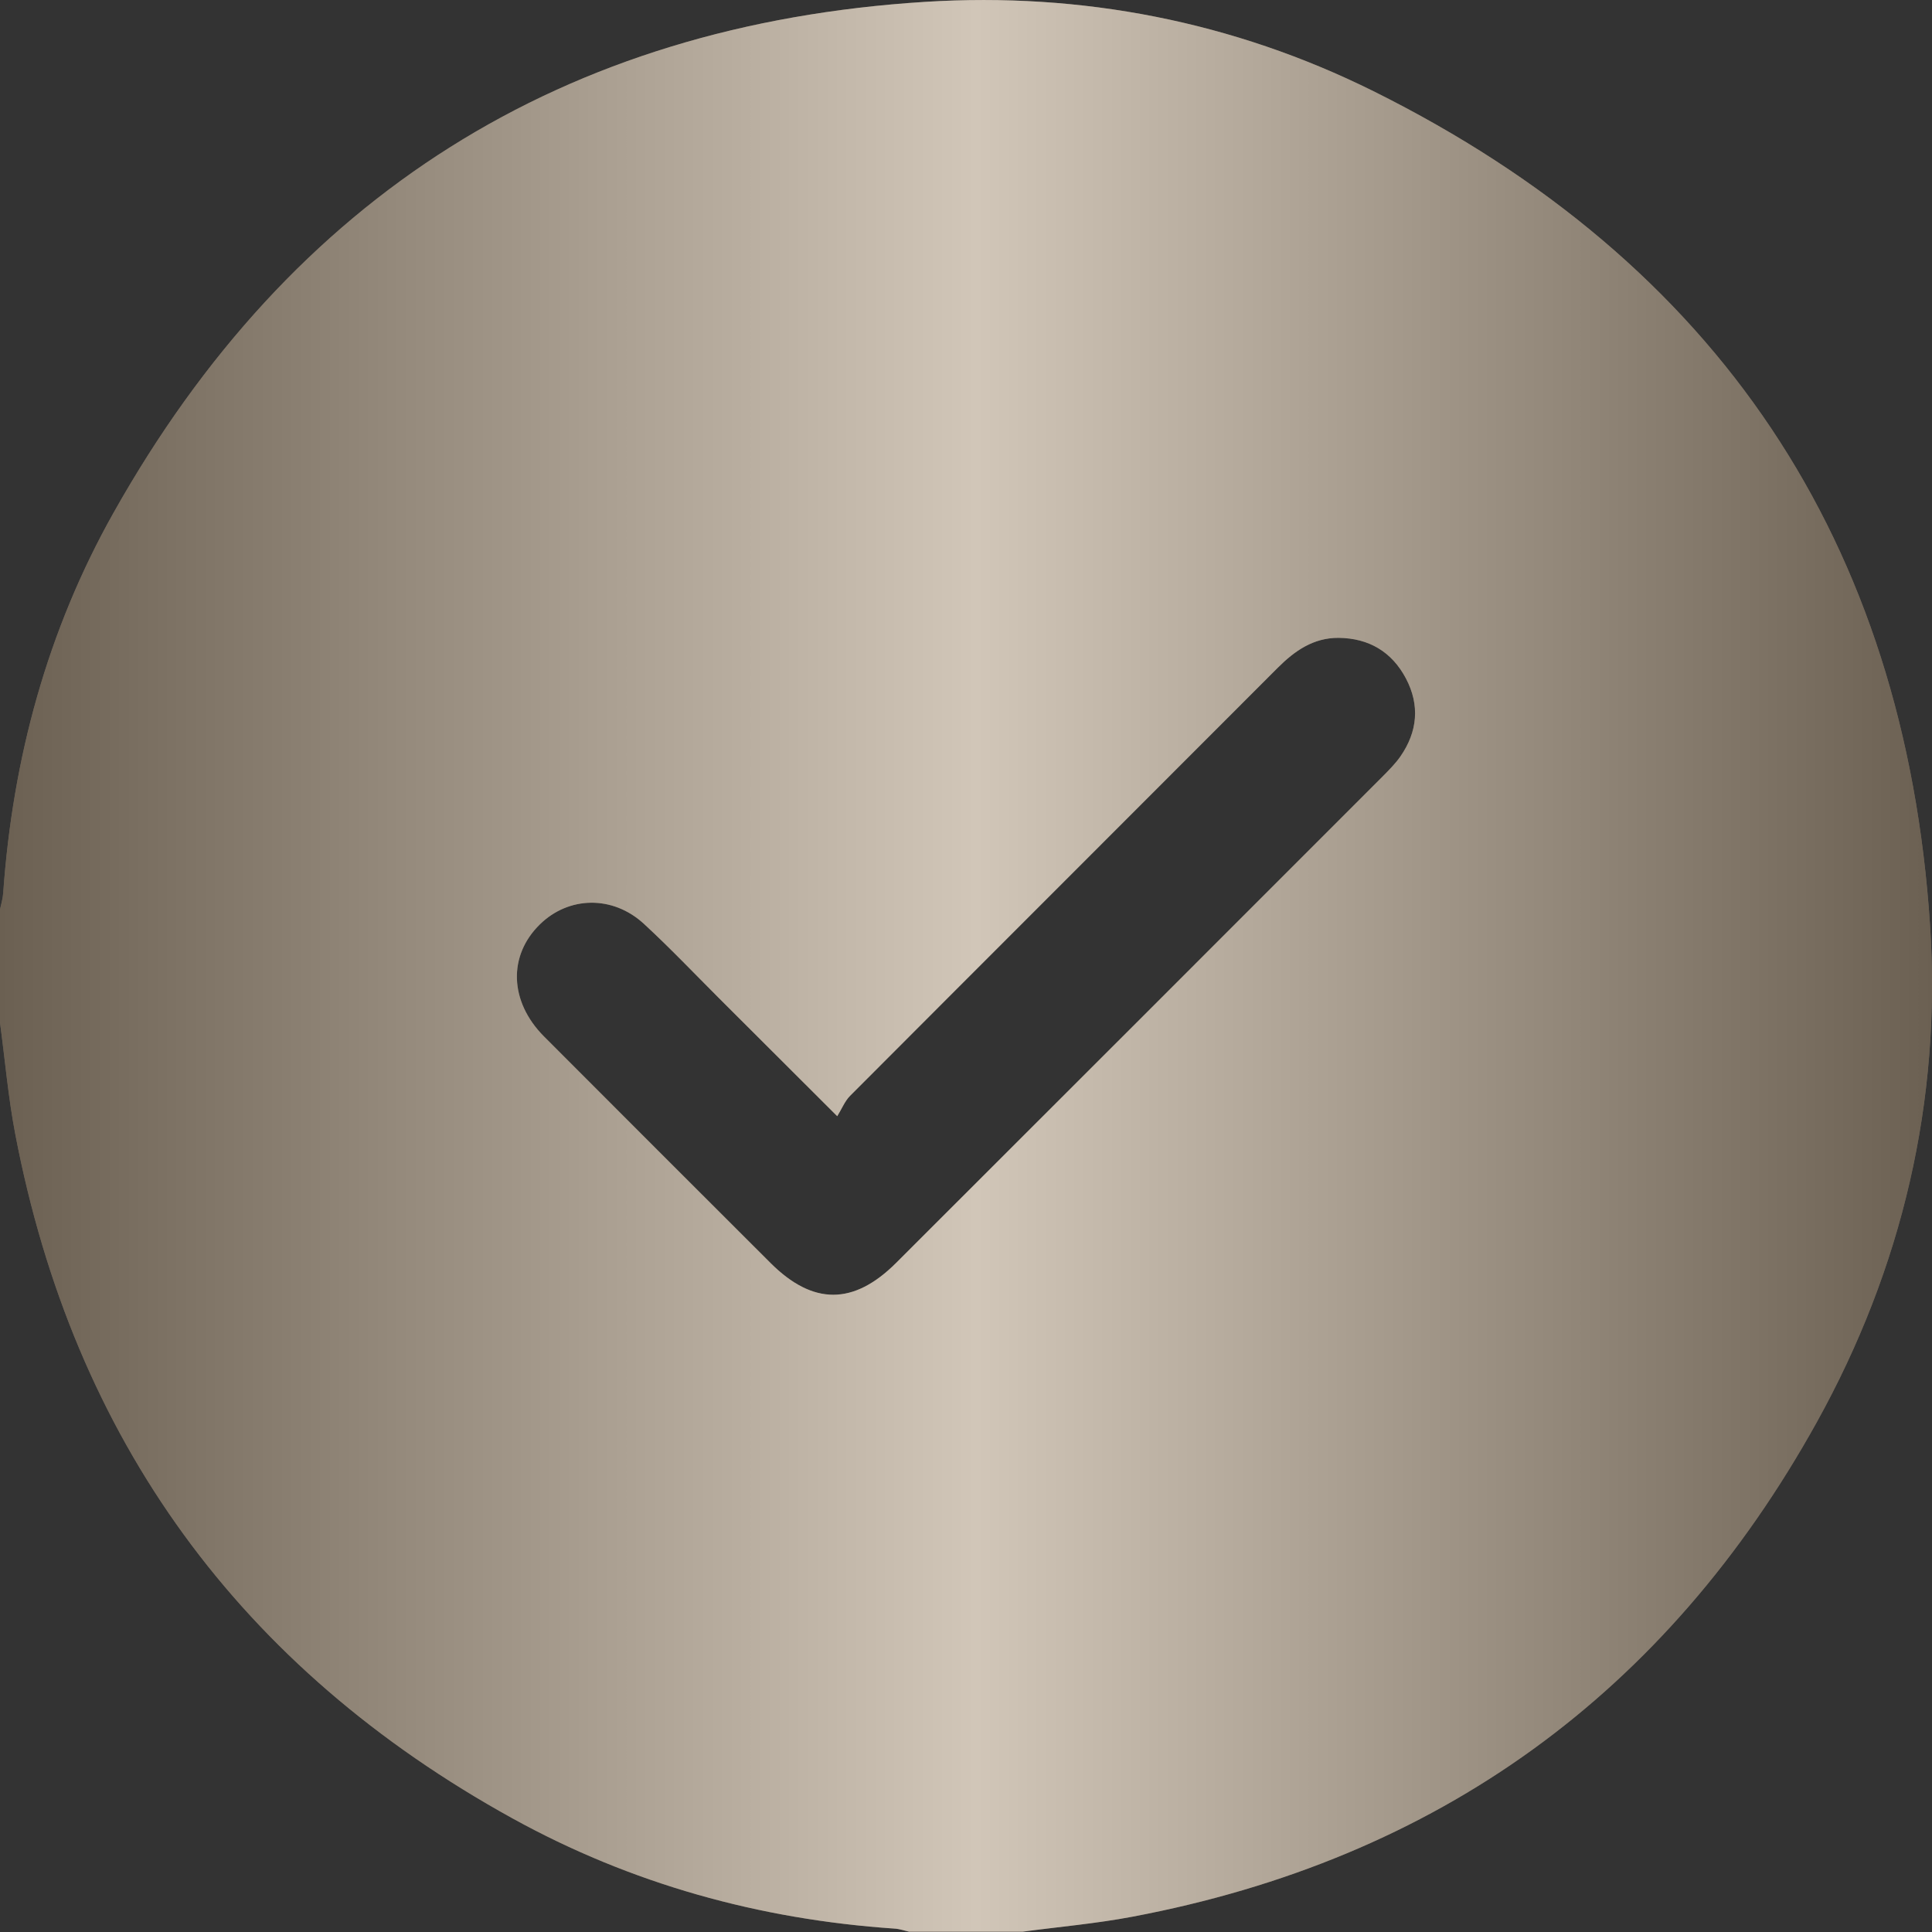 <svg width="20" height="20" viewBox="0 0 20 20" fill="none" xmlns="http://www.w3.org/2000/svg">
<rect x="0" y="0" width="20" height="20" fill="#333333" stroke="none"/>
<path d="M19.98 9.579C19.719 5.608 17.781 2.716 14.218 0.944C12.765 0.222 11.197 -0.082 9.58 0.019C5.827 0.254 3.017 2.031 1.176 5.307C0.491 6.524 0.131 7.851 0.033 9.246C0.029 9.303 0.012 9.359 0 9.415V10.586C0.052 10.971 0.085 11.36 0.158 11.74C0.764 14.905 2.487 17.268 5.304 18.823C6.532 19.501 7.86 19.87 9.262 19.965C9.313 19.968 9.362 19.986 9.412 19.997H10.584C10.964 19.946 11.346 19.913 11.721 19.842C14.883 19.245 17.25 17.53 18.807 14.723C19.691 13.129 20.099 11.396 19.98 9.579ZM14.496 7.832C14.444 7.906 14.379 7.971 14.315 8.036C12.637 9.715 10.958 11.394 9.278 13.072C8.837 13.513 8.416 13.513 7.977 13.075C7.195 12.293 6.411 11.512 5.631 10.729C5.272 10.368 5.258 9.892 5.589 9.569C5.887 9.277 6.341 9.266 6.664 9.562C6.932 9.809 7.183 10.073 7.441 10.331C7.831 10.72 8.222 11.11 8.667 11.555C8.716 11.476 8.746 11.398 8.8 11.344C10.275 9.865 11.753 8.39 13.228 6.912C13.404 6.736 13.597 6.602 13.856 6.603C14.17 6.606 14.408 6.747 14.554 7.023C14.7 7.3 14.675 7.575 14.496 7.832Z" fill="#B3A089"/>
<path d="M19.98 9.579C19.719 5.608 17.781 2.716 14.218 0.944C12.765 0.222 11.197 -0.082 9.58 0.019C5.827 0.254 3.017 2.031 1.176 5.307C0.491 6.524 0.131 7.851 0.033 9.246C0.029 9.303 0.012 9.359 0 9.415V10.586C0.052 10.971 0.085 11.36 0.158 11.74C0.764 14.905 2.487 17.268 5.304 18.823C6.532 19.501 7.86 19.87 9.262 19.965C9.313 19.968 9.362 19.986 9.412 19.997H10.584C10.964 19.946 11.346 19.913 11.721 19.842C14.883 19.245 17.25 17.53 18.807 14.723C19.691 13.129 20.099 11.396 19.98 9.579ZM14.496 7.832C14.444 7.906 14.379 7.971 14.315 8.036C12.637 9.715 10.958 11.394 9.278 13.072C8.837 13.513 8.416 13.513 7.977 13.075C7.195 12.293 6.411 11.512 5.631 10.729C5.272 10.368 5.258 9.892 5.589 9.569C5.887 9.277 6.341 9.266 6.664 9.562C6.932 9.809 7.183 10.073 7.441 10.331C7.831 10.72 8.222 11.11 8.667 11.555C8.716 11.476 8.746 11.398 8.8 11.344C10.275 9.865 11.753 8.39 13.228 6.912C13.404 6.736 13.597 6.602 13.856 6.603C14.17 6.606 14.408 6.747 14.554 7.023C14.7 7.3 14.675 7.575 14.496 7.832Z" fill="url(#paint0_linear_717_4694)" fill-opacity="0.4"/>
<defs>
<linearGradient id="paint0_linear_717_4694" x1="0" y1="9.999" x2="20" y2="9.999" gradientUnits="userSpaceOnUse">
<stop/>
<stop offset="0.505" stop-color="white"/>
<stop offset="1"/>
</linearGradient>
</defs>
</svg>
